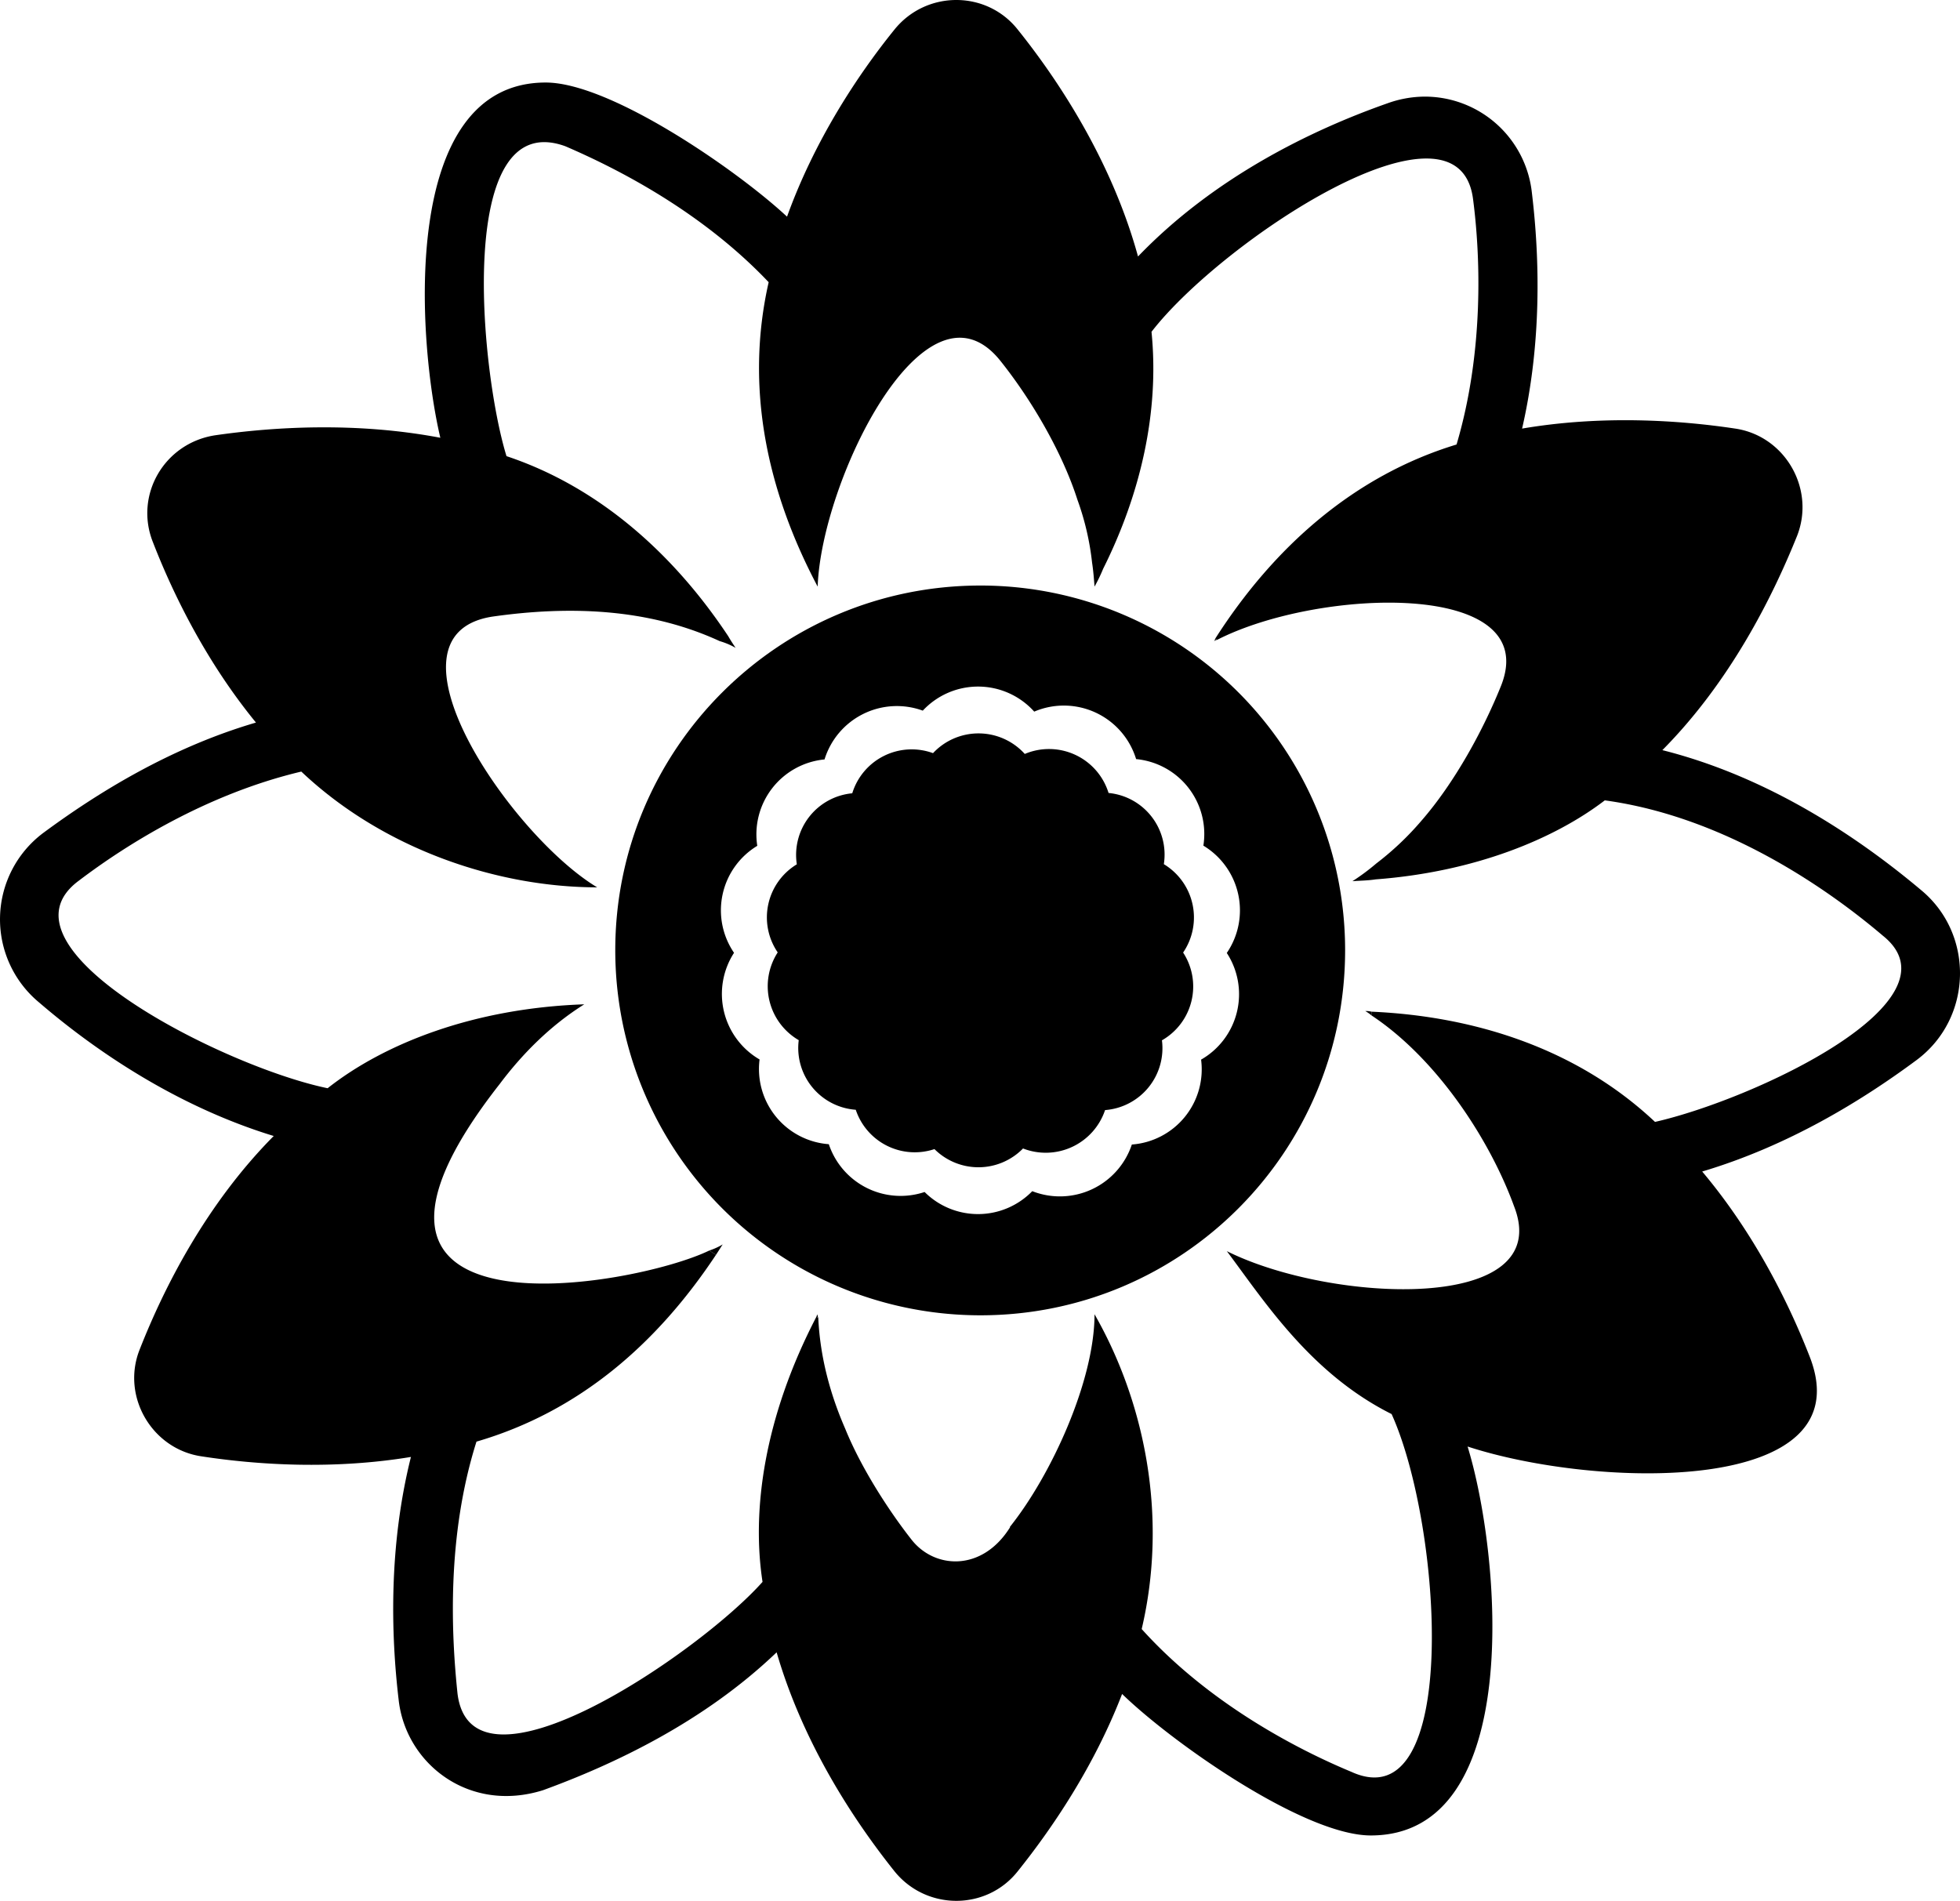 <svg id="Circle_Design_Icon-2" data-name="Circle Design  Icon-2" xmlns="http://www.w3.org/2000/svg" width="936.017" height="907.862" viewBox="0 0 936.017 907.862">
  <path id="Path_1" data-name="Path 1" d="M328.8,190.06v1.755a17.76,17.76,0,0,0-2.925-2.048A9.95,9.95,0,0,1,328.8,190.06ZM19.015,301.22c-1.17,1.755-2.048,3.218-3.218,4.973l-3.218-2.048A31.36,31.36,0,0,0,19.015,301.22ZM255.086,12.5c-.585,0-.878.293-1.463.585a2.218,2.218,0,0,0,.585-1.17ZM64.65,336.324l-.878-.585c0-.292.293-.585.585-1.17A3.71,3.71,0,0,0,64.65,336.324Z" transform="translate(326.123 293.124)"/>
  <path id="Path_2" data-name="Path 2" d="M918.619,426.746c-29.543-24.865-72.547-54.118-123.74-66.989,32.178-32.471,52.363-72.547,64.356-102.385,8.776-22.525-5.851-47.682-29.545-51.192-27.205-4.1-64.064-6.436-101.8,0,9.361-40.661,8.483-81.03,4.68-112.623a51.437,51.437,0,0,0-51.485-45.927,53.063,53.063,0,0,0-17.552,3.218c-36.566,12.868-82.786,35.4-119.059,73.132C532.188,79.222,507.323,40.9,487.139,15.743c-14.916-19.014-43.879-19.014-59.091,0C410.789,37.1,390.019,68.4,376.855,104.964,353.348,83.039,292.619,40.9,261.6,40.9c-70.21,0-61.182,123.558-50.315,169.666-40.076-7.606-79.275-5.266-107.651-1.17-24.28,3.8-38.614,28.668-29.545,51.192,9.653,24.865,25.45,57.043,49.148,86-40.954,11.994-75.765,33.641-101.507,52.655a51.554,51.554,0,0,0-2.048,81.03c27.205,23.4,66.111,49.73,112.039,63.771C99.541,576.52,79.357,616.3,67.655,646.142c-8.776,22.232,5.851,47.39,29.545,50.9,26.62,4.1,62.894,6.436,100.045.293-10.531,42.124-9.653,83.955-5.851,116.134,3.411,30.347,33.617,54.191,69.037,43,33.641-12.286,76.646-32.471,111.456-65.819,12.579,43.294,36.566,79.86,56.166,104.433,15.212,19.014,44.172,19.014,59.091,0,16.385-20.477,36.277-49.73,49.73-84.541,24.1,23.42,87.033,67.574,118.767,67.574,73.855,0,62.051-134.449,46.22-185.756,61.621,20.167,189.807,23.578,163.231-43.294-9.946-25.45-26.328-58.506-51.192-88.051,41.246-12.286,76.35-33.933,102.385-53.237C943.086,487.825,943.946,447.849,918.619,426.746ZM791.369,537.321c-36.8-34.635-85.363-50.441-135.441-52.655v1.755c31.307,20.72,56.572,59.392,68.159,91.269,19.913,51.2-87.416,46.219-137.2,21.354,17.853,23.815,39.951,58.441,78.69,77.813,24.154,53.369,33.193,194.9-19.307,170.836-26.035-10.823-68.159-32.763-100.045-68.159,12.745-54.167,1.237-108.815-22.525-150.36,0,31.979-20.831,77.081-40.366,101.507v.293c-13.246,21.161-35.724,19.918-46.8,6.143-10.944-13.863-24.312-34.527-31.886-53.24-7.024-16.089-11.994-33.933-12.871-52.948l-.878-.585C365.786,678.677,359.927,723,365.157,757.01c-30.332,34.094-139.095,108.1-145.679,53.24-2.925-28.083-5.266-74.887,9.068-120.229,49.186-14.349,86.293-46.863,114.379-89.221l-3.218-2.048c-35.9,17.452-198.694,46.278-100.045-79.568,10.531-14.041,23.987-27.79,40.369-38.029-52.869,1.825-95.587,18.777-122.57,40.076C107.6,510.926-4.576,453.951,38.7,422.065c21.94-16.671,60.553-41.246,106.188-52.07,39.728,37.578,94.4,55.288,141.291,55.288-41.188-24.742-106.884-120.472-50.022-129.3,36.666-5.227,74.5-4,108.528,11.7a34.883,34.883,0,0,1,7.606,3.218c-1.17-1.755-2.34-3.51-3.51-5.558-25.734-38.81-61.311-71.143-105.9-86-12.719-41.331-24.388-167.08,28.083-148.019,25.157,10.824,65.234,31.3,97.12,64.941-11.467,50.444-.708,99.852,23.4,145.387,1.72-50.523,51.5-152.29,87.174-107.943,15.071,18.839,29.683,43.973,36.859,66.4a129.188,129.188,0,0,1,7.021,30.13c.585,3.8.878,7.6,1.17,11.409a75.779,75.779,0,0,0,4.1-8.483c17.716-35.428,26.965-74.592,23.11-113.208,33.436-43.3,146.8-118.559,153.578-63.186,3.51,26.913,5.265,72.547-7.9,117.011-49.1,14.945-87.39,49.133-115.256,92.732l.878.585c48.355-24.795,155.344-28.773,135.733,21.65-8.431,21.074-22.212,46.53-38.321,64.941a139.585,139.585,0,0,1-21.355,20.184,104.746,104.746,0,0,1-11.409,8.483c3.8-.293,7.313-.293,11.116-.878,47.495-3.586,85.43-19.4,109.406-37.736,57.921,7.9,107.358,43,132.808,64.649C939.055,479.5,838.954,526.48,791.369,537.321Z" transform="translate(-1.001 -1.483)"/>
  <g id="Group_1" data-name="Group 1" transform="translate(293.829 279.657)">
    <path id="Path_3" data-name="Path 3" d="M203.079,75.913a29.572,29.572,0,0,0-26.4-34.006A29.755,29.755,0,0,0,136.666,23.27a29.756,29.756,0,0,0-43.818-.38,29.689,29.689,0,0,0-38.57,19.169A29.561,29.561,0,0,0,27.807,75.986a29.628,29.628,0,0,0-9.13,42.068A29.8,29.8,0,0,0,28.72,159.971a29.586,29.586,0,0,0,27.234,33.243A29.7,29.7,0,0,0,93.536,212a29.754,29.754,0,0,0,42.3-.3,29.884,29.884,0,0,0,39.178-18.333,29.65,29.65,0,0,0,27.158-33.319,29.633,29.633,0,0,0,10.116-41.916A29.747,29.747,0,0,0,203.079,75.913Z" transform="translate(58.895 57.164)"/>
    <path id="Path_4" data-name="Path 4" d="M185.446,11.042c-96.327,0-174.4,78.076-174.4,174.145a174.391,174.391,0,0,0,174.4,174.4c96.327,0,174.145-78.076,174.145-174.4A174.119,174.119,0,0,0,185.446,11.042ZM290.809,237.474a36,36,0,0,1-33.07,40.547A36.211,36.211,0,0,1,210.182,300.3a36.12,36.12,0,0,1-51.412.395,36.141,36.141,0,0,1-45.743-22.832A36,36,0,0,1,79.96,237.4a36.209,36.209,0,0,1-12.2-50.941,36.007,36.007,0,0,1,11.1-51.1A35.957,35.957,0,0,1,110.979,94.1,36.149,36.149,0,0,1,157.9,70.794a36.055,36.055,0,0,1,53.223.471,36.078,36.078,0,0,1,48.656,22.674,35.928,35.928,0,0,1,32.123,41.337,36.088,36.088,0,0,1,11.18,51.254A36.015,36.015,0,0,1,290.809,237.474Z" transform="translate(-11.046 -11.042)"/>
  </g>
</svg>
